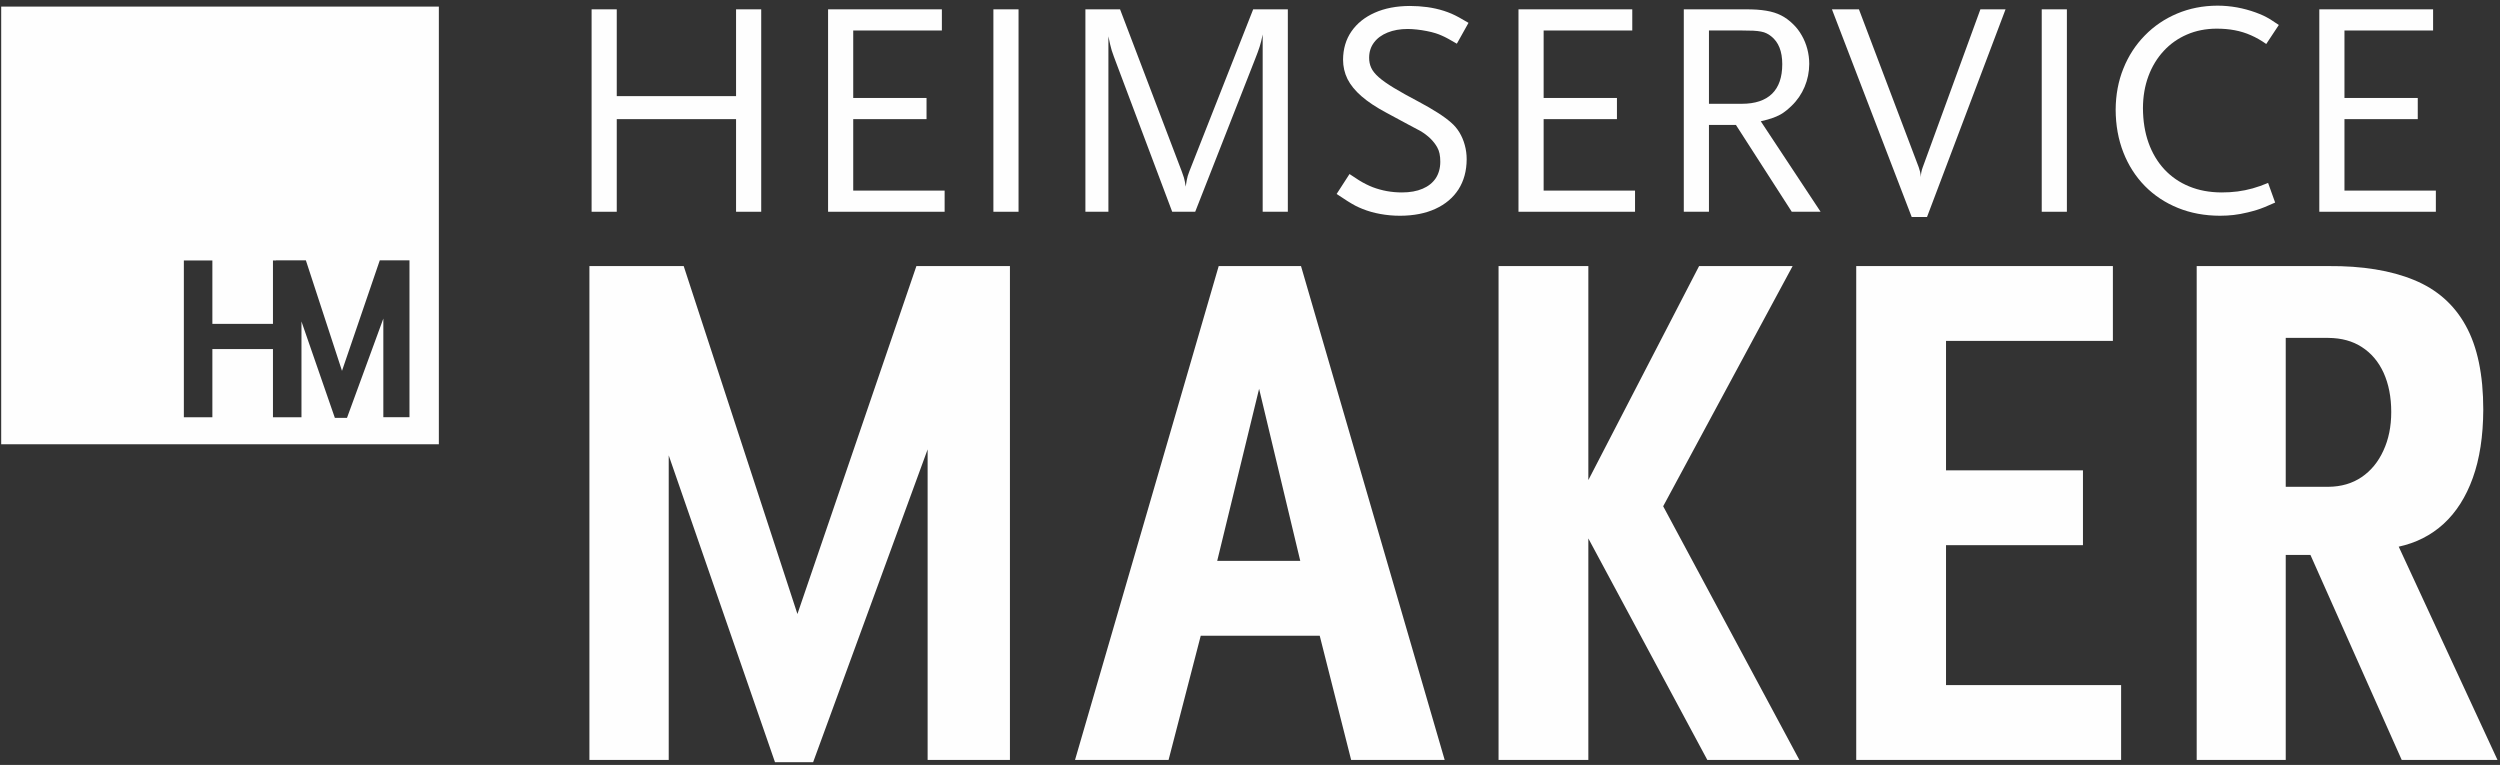 <?xml version="1.0" encoding="UTF-8"?>
<!DOCTYPE svg PUBLIC "-//W3C//DTD SVG 1.1//EN" "http://www.w3.org/Graphics/SVG/1.1/DTD/svg11.dtd">
<!-- Creator: CorelDRAW SE (OEM-Version) -->
<svg xmlns="http://www.w3.org/2000/svg" xml:space="preserve" width="134mm" height="41mm" version="1.1" style="shape-rendering:geometricPrecision; text-rendering:geometricPrecision; image-rendering:optimizeQuality; fill-rule:evenodd; clip-rule:evenodd"
viewBox="0 0 13400 4100"
 xmlns:xlink="http://www.w3.org/1999/xlink"
 xmlns:xodm="http://www.corel.com/coreldraw/odm/2003">
 <rect x="0" y="0" width="13400" height="4100" fill="#333333" stroke="none"/>
 <defs>
  <style type="text/css">
   <![CDATA[
    .fil0 {fill:#FEFEFE}
    .fil1 {fill:#FEFEFE;fill-rule:nonzero}
   ]]>
  </style>
 </defs>
 <g id="Ebene_x0020_1">
  <g id="_1063285672">
   <path class="fil0" d="M6.4 35.39l2345.86 0 0 2345.86 -2345.86 0 0 -2345.86zm2188.37 2200.67l0 -840.56 -159.19 0 -202.48 592.19 -193.6 -592.19 -160.46 0 0 0.44 -15.98 0 0 340.06 -324.75 0 0 -340.06 -152.85 0 0 840.59 152.85 0 0 -365.55 324.75 0 0 365.55 152.83 0 0 -513.44 179 516.79 64.95 0 194.84 -532.36 0 528.54 140.09 0z"/>
   <polygon class="fil1" points="4080.11,1135.03 4080.11,50.02 3945.3,50.02 3945.3,515.26 3305.8,515.26 3305.8,50.02 3170.99,50.02 3170.99,1135.03 3305.8,1135.03 3305.8,638.56 3945.3,638.56 3945.3,1135.03 "/>
   <polygon class="fil1" points="5063.2,1135.03 5063.2,1021.6 4573.3,1021.6 4573.3,638.56 4966.21,638.56 4966.21,525.13 4573.3,525.13 4573.3,163.44 5048.41,163.44 5048.41,50.02 4438.49,50.02 4438.49,1135.03 "/>
   <polygon class="fil1" points="5459.4,1135.03 5459.4,50.02 5324.59,50.02 5324.59,1135.03 "/>
   <path class="fil1" d="M6902.8 1135.03l0 -1085.01 -185.77 0 -341.94 868.02c-3.84,9.58 -6.58,17.8 -8.77,24.92 -2.19,7.13 -3.84,15.07 -5.48,23.57 -1.64,8.49 -3.29,19.73 -5.48,33.7 -1.37,-10.14 -2.74,-18.35 -4.11,-25.21 -1.09,-6.85 -3.01,-14.52 -5.48,-23.01 -2.46,-8.22 -6.3,-19.46 -11.78,-33.97l-330.44 -868.02 -185.77 0 0 1085.01 123.3 0 0 -940.35c3.29,16.45 6.3,30.69 9.04,42.47 2.74,11.78 5.48,22.48 8.5,32.34 3.28,9.86 6.57,20.27 10.68,30.96 4.11,10.95 8.77,23.83 14.52,38.9l299.21 795.68 123.29 0 320.58 -817.04c5.75,-14.52 10.68,-27.14 14.52,-37.81 4.11,-10.97 7.4,-20.84 10.41,-30.15 3.02,-9.04 5.76,-18.9 8.22,-29.32 2.47,-10.13 5.21,-22.18 7.95,-35.88l0 950.2 134.8 0z"/>
   <path class="fil1" d="M7871.11 122.35c-20.01,-12.05 -36.99,-21.65 -51.24,-29.32 -14.25,-7.94 -27.67,-14.24 -40,-19.72 -12.33,-5.21 -25.76,-10.41 -40.28,-15.07 -28.22,-9.05 -57.81,-15.63 -88.78,-20.01 -30.96,-4.11 -62.19,-6.29 -93.7,-6.29 -72.34,0.26 -135.08,12.33 -188.51,36.16 -53.7,23.83 -95.08,57.27 -124.94,100.28 -29.59,42.75 -44.39,93.43 -44.94,151.25 0,36.99 7.95,71.78 23.84,104.12 16.17,32.06 41.37,63.02 75.62,92.61 33.98,29.58 78.36,58.9 132.34,87.68 50.96,27.95 91.52,49.85 121.93,65.75 30.14,15.9 49.87,26.3 58.91,31.24 21.37,12.32 39.73,26.31 55.35,41.38 15.34,15.06 27.67,30.96 36.71,47.4 5.75,9.86 9.86,21.37 12.6,34.25 2.74,13.14 3.84,27.4 3.84,43 0,34.53 -8.49,64.12 -24.66,88.78 -16.44,24.38 -40,43.01 -70.42,55.89 -30.68,13.16 -67.4,19.74 -110.42,19.74 -27.94,0 -55.07,-2.47 -81.1,-7.12 -26.3,-4.95 -51.24,-11.79 -75.07,-20.84 -12.33,-4.66 -24.11,-10.13 -35.62,-15.88 -11.51,-5.49 -24.39,-12.88 -38.36,-21.38 -13.98,-8.77 -30.96,-19.99 -50.96,-33.43l-69.05 106.86c23.29,15.63 42.74,28.51 58.63,38.37 15.62,9.86 29.87,18.08 42.2,24.66 12.6,6.3 25.48,12.32 38.91,17.52 28.77,11.52 60.27,20.55 93.98,26.59 33.97,6.29 69.59,9.58 106.58,9.58 73.16,-0.27 136.45,-12.6 189.6,-37.26 53.16,-24.39 94.26,-59.17 123.3,-104.11 28.77,-45.22 43.57,-98.92 43.84,-161.11 0,-26.59 -3.29,-51.79 -10.14,-76.44 -6.57,-24.4 -16.16,-46.86 -28.49,-67.42 -12.61,-20.81 -27.67,-38.35 -45.21,-53.42 -19.73,-17.27 -43.84,-35.07 -72.61,-53.15 -28.49,-18.37 -61.37,-37.26 -98.36,-57 -54.8,-28.76 -99.74,-53.97 -134.81,-75.07 -35.07,-21.37 -62.47,-40.56 -81.92,-57.81 -19.18,-17 -32.88,-33.98 -40.28,-50.69 -7.67,-16.72 -11.23,-35.07 -10.96,-54.8 0.27,-30.96 9.04,-57.81 26.3,-80.55 17.26,-23.03 41.38,-40.56 72.34,-53.16 30.96,-12.61 67.13,-19.18 108.5,-19.18 14.52,0 30.69,1.1 48.77,3.01 17.81,1.92 35.62,4.67 53.43,8.22 17.54,3.3 33.43,7.41 47.4,11.78 11.23,3.56 21.92,7.67 32.33,12.33 10.41,4.38 21.92,10.15 34.53,17 12.6,6.84 28.22,15.6 46.57,26.56l62.48 -111.78z"/>
   <polygon class="fil1" points="8763.78,1135.03 8763.78,1021.6 8273.88,1021.6 8273.88,638.56 8666.79,638.56 8666.79,525.13 8273.88,525.13 8273.88,163.44 8748.99,163.44 8748.99,50.02 8139.07,50.02 8139.07,1135.03 "/>
   <path class="fil1" d="M9758.38 1135.03l-320.57 -484.96c26.58,-6.04 49.32,-12.34 68.5,-19.46 19.18,-7.13 36.44,-15.62 51.51,-25.76 15.07,-10.13 29.86,-22.46 44.39,-36.98 30.68,-29.32 53.97,-63.3 70.41,-102.2 16.44,-38.92 24.66,-79.74 24.94,-123.02 0,-27.68 -3.57,-54.25 -10.42,-80.29 -6.85,-25.76 -16.71,-50.14 -29.59,-72.33 -12.6,-22.48 -27.94,-42.47 -45.48,-59.46 -20.28,-20.27 -41.92,-36.16 -64.94,-47.95 -23.01,-11.79 -49.86,-20.27 -80.55,-25.21 -30.41,-5.21 -67.4,-7.67 -110.97,-7.39l-330.44 0 0 1085.01 134.81 0 0 -465.24 144.67 0 299.2 465.24 154.53 0zm-205.49 -790.74c0,69.86 -18.36,122.74 -54.8,158.36 -36.44,35.62 -90.69,53.7 -162.21,53.7l-175.9 0 0 -392.91 175.9 0c24.11,0 44.39,0.28 61.1,1.11 16.44,0.81 30.42,2.46 41.93,4.66 11.5,2.19 21.37,5.2 29.86,9.58 8.77,4.11 16.99,9.31 24.93,15.89 19.73,15.62 34.53,35.62 44.39,60.55 9.87,24.95 14.8,54.54 14.8,89.06z"/>
   <path class="fil1" d="M10749.7 50.02l-134.81 0 -309.06 846.63c-3.29,8.77 -5.76,17.54 -7.4,25.76 -1.64,8.22 -2.47,17.27 -2.47,26.85 -0.82,-10.67 -2.46,-20.27 -4.38,-28.76 -2.19,-8.5 -4.66,-16.44 -7.12,-23.85l-320.58 -846.63 -144.67 0 427.43 1112.96 82.2 0 420.86 -1112.96z"/>
   <polygon class="fil1" points="11078.49,1135.03 11078.49,50.02 10943.68,50.02 10943.68,1135.03 "/>
   <path class="fil1" d="M12214.47 133.85c-17.81,-12.33 -33.15,-22.46 -46.03,-30.41 -12.88,-7.67 -25.21,-14.24 -37.26,-19.99 -12.33,-5.49 -26.03,-11.24 -41.65,-16.99 -32.06,-11.52 -65.21,-20.55 -99.46,-26.85 -34.25,-6.03 -69.05,-9.32 -104.39,-9.32 -78.09,0.27 -150.15,14.52 -216.46,42.47 -66.03,27.94 -123.85,66.85 -172.89,117.27 -49.32,50.13 -87.68,109.04 -114.8,176.72 -27.4,67.41 -41.1,141.12 -41.65,220.85 0.27,83.83 14.25,160.28 41.37,229.61 27.13,69.32 65.76,129.31 115.35,180 49.87,50.43 108.78,89.61 177,117.27 67.96,27.68 143.03,41.65 225.23,41.92 25.21,0 49.59,-1.36 73.43,-4.1 24.11,-2.75 49.32,-7.41 76.17,-13.97 17.54,-4.39 33.43,-8.5 47.4,-12.88 13.97,-4.39 28.5,-9.59 43.84,-15.89 15.07,-6.04 33.43,-14.26 55.07,-23.84l-37.81 -105.21c-28.77,12.04 -56.44,21.91 -83.02,29.31 -26.58,7.4 -53.43,12.88 -80.55,16.43 -27.13,3.57 -55.9,5.22 -86.31,5.22 -63.84,-0.28 -121.66,-10.97 -173.17,-32.33 -51.78,-21.11 -95.89,-51.79 -132.88,-91.25 -36.72,-39.73 -65.22,-87.4 -84.94,-142.74 -19.73,-55.35 -29.59,-117.27 -29.87,-185.78 0.28,-62.47 10.14,-119.45 29.32,-171.25 19.18,-51.78 46.58,-96.72 81.65,-134.8 35.07,-38.08 76.72,-67.4 124.94,-88.23 47.95,-20.82 100.83,-31.23 158.64,-31.51 34.8,0 67.41,2.75 97.55,8.5 30.14,5.75 58.91,14.52 86.58,26.86 27.67,12.04 55.07,27.66 82.2,46.85l67.4 -101.94z"/>
   <polygon class="fil1" points="13056.18,1135.03 13056.18,1021.6 12566.28,1021.6 12566.28,638.56 12959.19,638.56 12959.19,525.13 12566.28,525.13 12566.28,163.44 13041.39,163.44 13041.39,50.02 12431.47,50.02 12431.47,1135.03 "/>
   <polygon class="fil1" points="5413.25,4073.2 5413.25,1426.12 4911.91,1426.12 4274.21,3291.11 3664.58,1426.12 3159.23,1426.12 3159.23,4073.2 3584.36,4073.2 3584.36,2440.83 4153.89,4085.23 4358.43,4085.23 4972.07,2408.76 4972.07,4073.2 "/>
   <path class="fil1" d="M7743.47 4073.2l-770.05 -2647.08 -441.18 0 -770.06 2647.08 501.34 0 172.46 -665.78 637.7 0 168.45 665.78 501.34 0zm-774.06 -1066.86l-445.19 0 224.6 -922.45 220.59 922.45z"/>
   <polygon class="fil1" points="9644.55,4073.2 8914.61,2713.57 9608.46,1426.12 9107.12,1426.12 8513.53,2573.19 8513.53,1426.12 8032.25,1426.12 8032.25,4073.2 8513.53,4073.2 8513.53,2886.02 9151.24,4073.2 "/>
   <polygon class="fil1" points="11369.16,4073.2 11369.16,3672.13 10430.66,3672.13 10430.66,2922.12 11164.62,2922.12 11164.62,2521.06 10430.66,2521.06 10430.66,1827.19 11325.05,1827.19 11325.05,1426.12 9949.37,1426.12 9949.37,4073.2 "/>
   <path class="fil1" d="M13386.55 4073.2l-529.42 -1143.06c92.92,-20.06 173.13,-60.83 240.65,-122.33 67.51,-62.17 119.65,-143.71 156.41,-245.98 36.77,-101.6 55.49,-223.93 56.15,-365.64 0,-187.84 -31.41,-338.24 -94.25,-451.21 -62.16,-112.97 -155.08,-194.53 -278.07,-244.66 -123.67,-50.8 -276.07,-75.54 -457.89,-74.2l-705.89 0 0 2647.08 477.28 0 0 -1098.93 132.35 0 489.31 1098.93 513.37 0zm-569.52 -1864.98c0,78.21 -14.04,147.05 -42.12,207.21 -27.4,60.17 -66.17,107.63 -116.31,141.71 -50.13,34.09 -109.62,51.47 -178.47,52.14l-228.61 0 0 -798.13 228.61 0c70.18,0.67 129.68,16.71 179.81,49.47 50.8,32.76 88.91,78.2 116.31,137.71 26.74,59.49 40.78,129 40.78,209.89z"/>
  </g>
 </g>
</svg>
